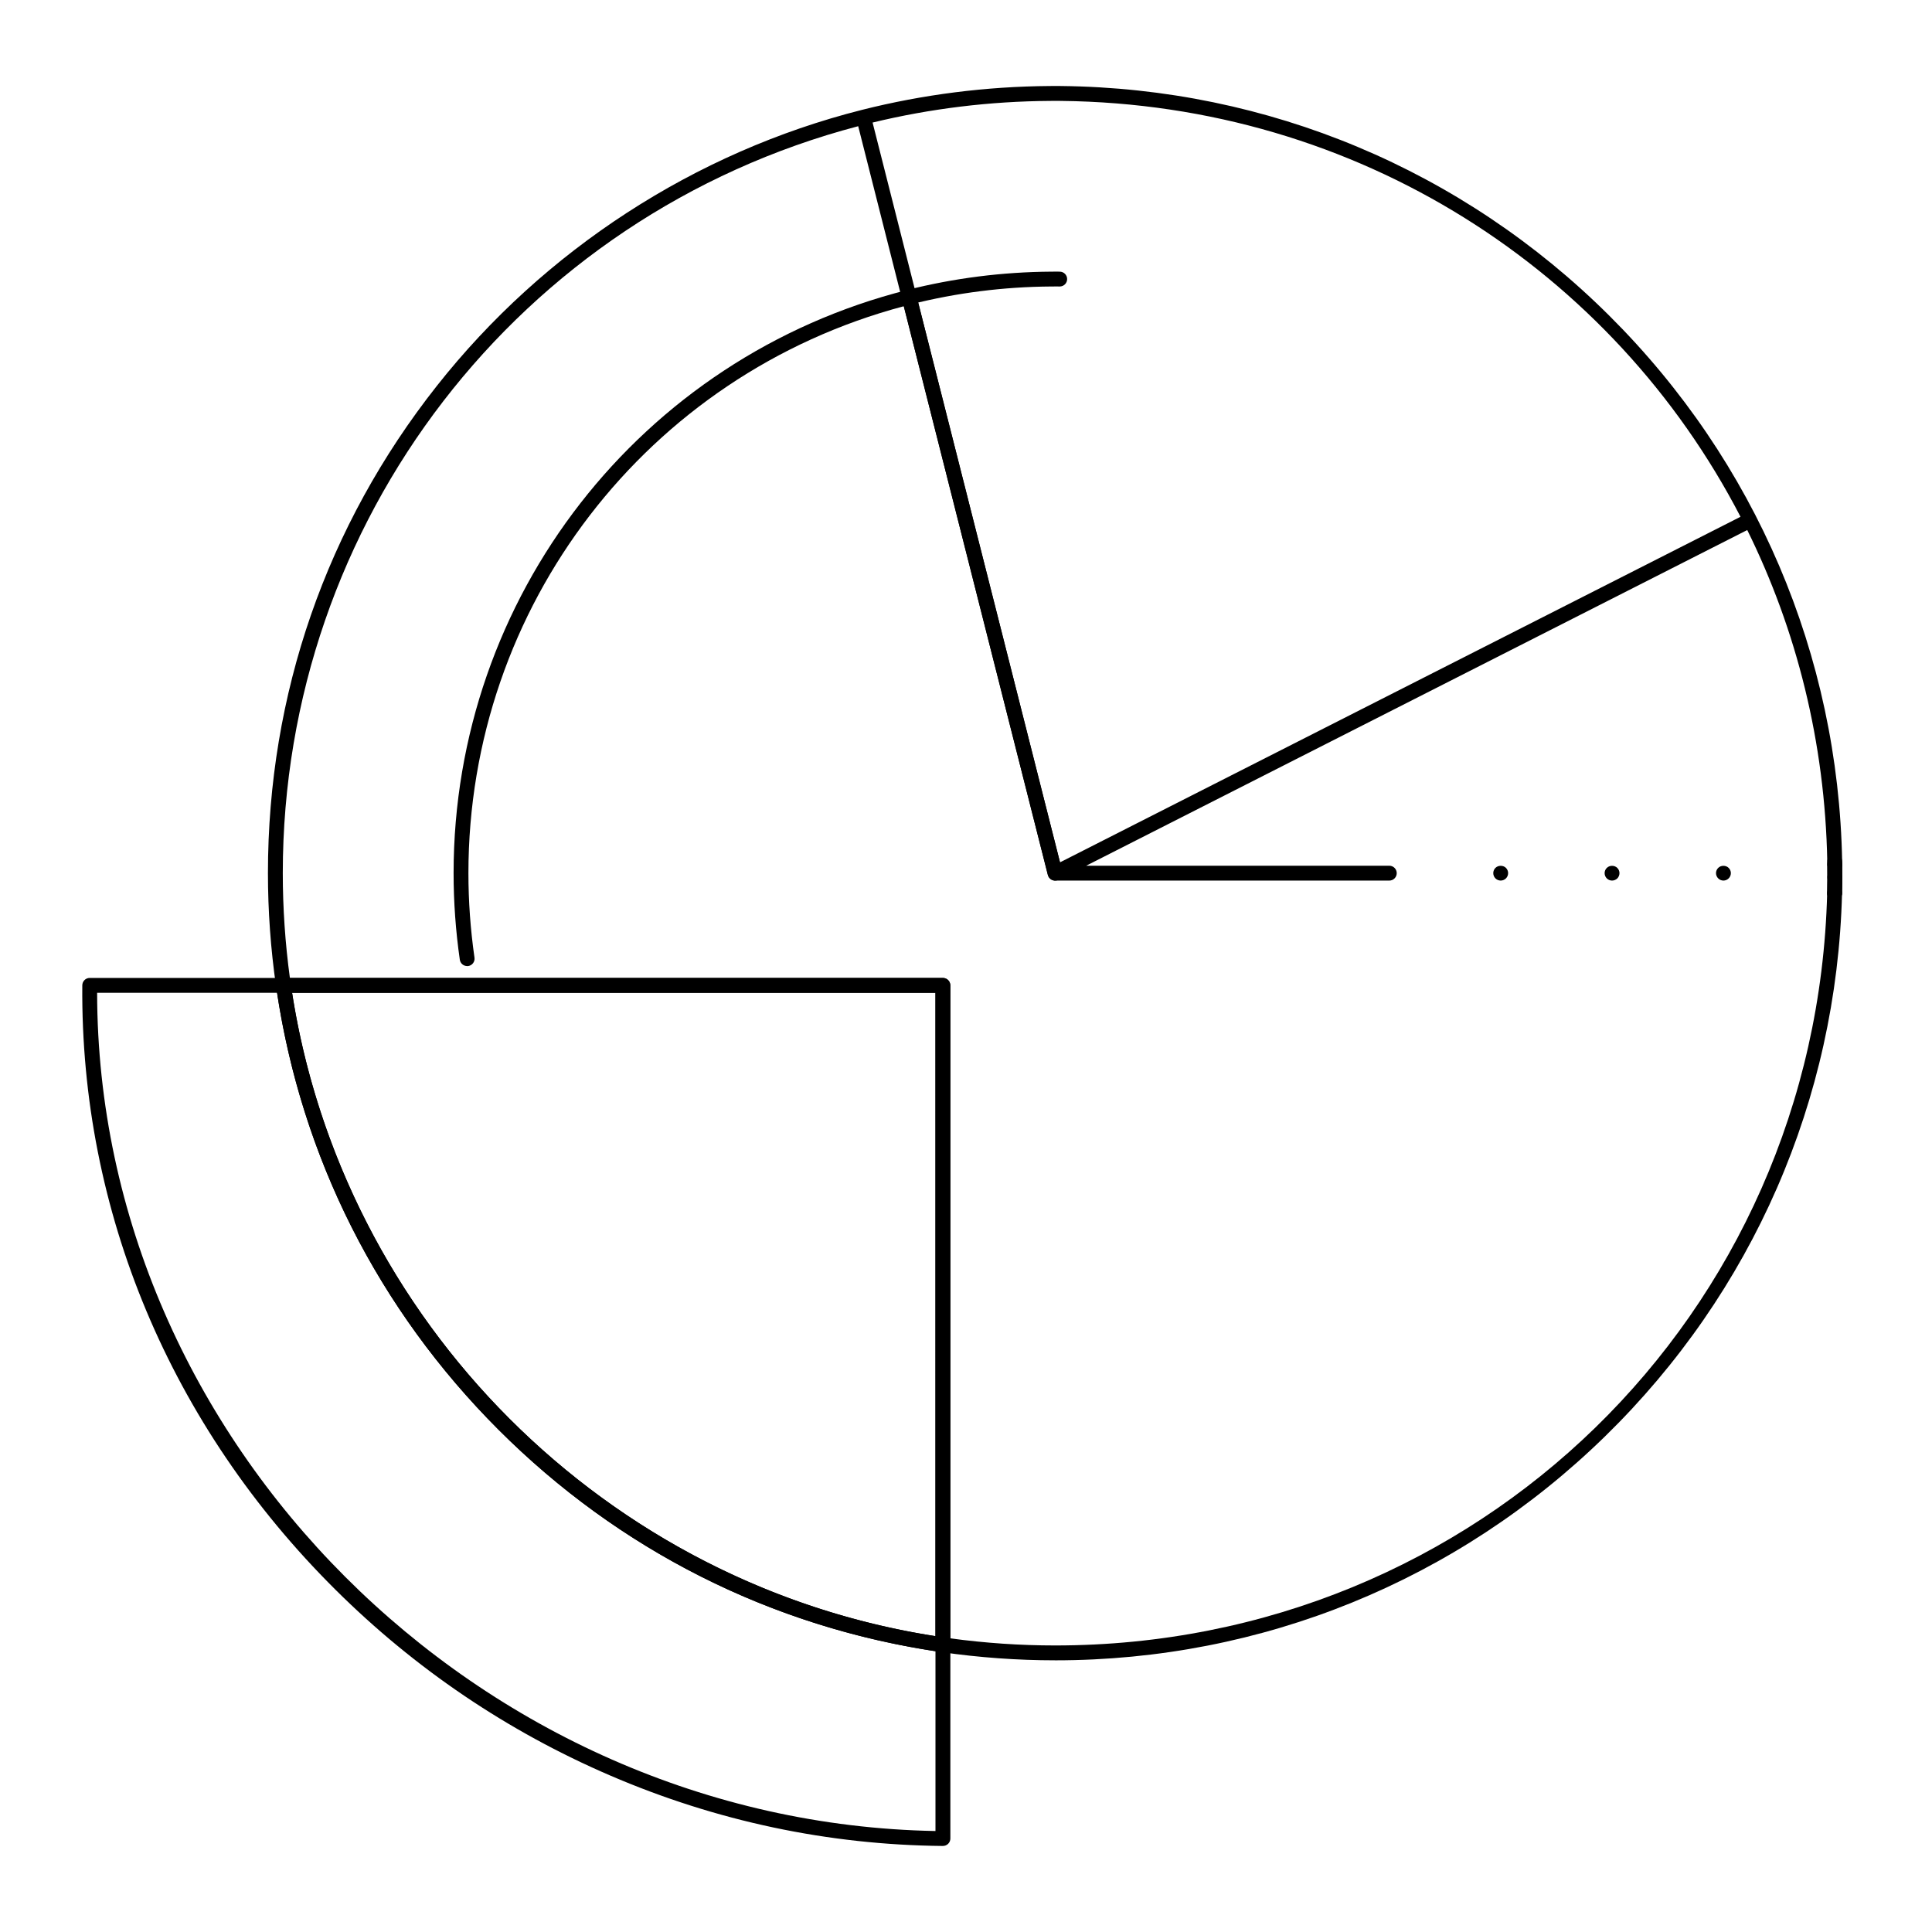 <?xml version="1.0" encoding="UTF-8"?>
<!-- Uploaded to: ICON Repo, www.svgrepo.com, Generator: ICON Repo Mixer Tools -->
<svg fill="#000000" width="800px" height="800px" version="1.1" viewBox="144 144 512 512" xmlns="http://www.w3.org/2000/svg">
 <g>
  <path d="m541.7 377.36c-0.523 0-1.023-0.207-1.398-0.582-0.363-0.363-0.57-0.867-0.57-1.387 0-0.523 0.207-1.023 0.57-1.387 0.738-0.738 2.055-0.738 2.785-0.012 0.375 0.375 0.582 0.887 0.582 1.398s-0.207 1.023-0.57 1.387c-0.375 0.375-0.879 0.582-1.398 0.582z"/>
  <path d="m571.21 377.36c-0.523 0-1.023-0.207-1.387-0.57-0.375-0.375-0.582-0.887-0.582-1.398 0-0.523 0.207-1.023 0.582-1.387 0.727-0.738 2.047-0.738 2.773 0 0.375 0.363 0.582 0.867 0.582 1.387 0 0.512-0.207 1.023-0.57 1.398-0.375 0.363-0.887 0.57-1.398 0.57z"/>
  <path d="m600.73 377.36c-0.523 0-1.023-0.207-1.387-0.582-0.375-0.363-0.582-0.867-0.582-1.387 0-0.523 0.207-1.023 0.582-1.387 0.727-0.738 2.047-0.738 2.773 0 0.375 0.363 0.582 0.875 0.582 1.387 0 0.52-0.207 1.023-0.582 1.387-0.363 0.375-0.863 0.582-1.387 0.582z"/>
  <path d="m630.23 375.06c-1.074 0-1.949-0.863-1.969-1.941l-0.004-0.324v-0.016l-0.008-0.441c-0.016-1.086 0.852-1.984 1.938-2.004 1.07-0.016 1.98 0.84 2 1.926l0.008 0.527c0.016 0.098 0.023 0.199 0.023 0.305 0 1.086-0.879 1.969-1.969 1.969h-0.02z"/>
  <path d="m630.19 382.65h-0.047c-1.086-0.027-1.945-0.926-1.918-2.012l0.008-0.352c0.027-1.273 0.039-2.555 0.047-3.836 0.004-1.082 0.883-1.957 1.969-1.957h0.008c1.086 0.004 1.965 0.887 1.961 1.973l0.004 0.625c0.004 0.277 0.004 0.555 0.004 0.832-0.008 0.66-0.023 1.316-0.039 1.969l-0.02 0.84c-0.035 1.066-0.91 1.918-1.977 1.918z"/>
  <path d="m393.88 633.2h-0.02c-30.359-0.281-60.016-6.562-88.148-18.668-27.203-11.703-51.699-28.27-72.805-49.238-43.77-43.48-67.602-100.37-67.098-160.18 0.008-1.082 0.887-1.953 1.969-1.953h51.34c0.977 0 1.809 0.719 1.949 1.688 12.84 89.074 84.02 160.25 173.1 173.09 0.969 0.141 1.688 0.969 1.688 1.949v51.34c0 0.523-0.211 1.027-0.582 1.398-0.375 0.367-0.871 0.57-1.391 0.57zm-224.14-226.1c0.113 118.84 101.21 219.92 222.17 222.14v-47.645c-44.074-6.715-84.082-26.988-115.79-58.699-31.711-31.715-51.988-71.719-58.699-115.79z"/>
  <path d="m630.24 378.43h-0.008c-1.086-0.004-1.965-0.883-1.961-1.969 0-0.973 0-1.945-0.012-2.914l-0.008-0.434c-0.012-1.086 0.859-1.973 1.945-1.988h0.023c1.074 0 1.949 0.863 1.969 1.941l0.012 0.891c0.008 0.48 0.016 0.961 0.016 1.441 0 0.207-0.004 0.41-0.008 0.617l-0.008 0.461c0 1.078-0.879 1.953-1.961 1.953z"/>
  <path d="m630.19 382.69c-1.086 0-1.969-0.848-1.969-1.934v-0.074c0.023-1.074 0.898-1.945 1.969-1.945h0.02c1.078 0.012 1.949 0.871 1.949 1.949 0 1.086-0.883 2.004-1.969 2.004z"/>
  <path d="m393.88 581.86c-0.094 0-0.188-0.008-0.281-0.02-44.738-6.449-85.363-26.836-117.48-58.949-32.117-32.117-52.5-72.742-58.949-117.48-0.082-0.566 0.086-1.137 0.461-1.57s0.918-0.68 1.488-0.68h174.76c1.086 0 1.969 0.883 1.969 1.969v174.76c0 0.57-0.246 1.113-0.68 1.488-0.359 0.312-0.816 0.48-1.289 0.48zm-172.48-174.76c13.59 87.273 83.234 156.92 170.51 170.51l-0.004-170.51z"/>
  <path d="m423.61 584c-9.98 0-20.078-0.727-30.02-2.16-0.969-0.141-1.688-0.969-1.688-1.949v-172.79h-172.79c-0.977 0-1.809-0.719-1.949-1.688-1.434-9.938-2.156-20.035-2.156-30.02 0-47.379 15.48-92.035 44.77-129.14 28.406-35.988 68.395-61.957 112.6-73.121 0.004 0 0.004-0.004 0.008-0.004 16.195-4.09 32.957-6.219 49.828-6.332l1.773-0.012 1.246 0.012c54.793 0.582 106.37 22.191 145.23 60.848 38.793 38.59 60.715 89.945 61.727 144.61l0.012 0.809c0.016 1.125 0.016 2.258 0.016 3.391-0.008 1.43-0.02 2.856-0.055 4.269-1.391 54.652-23.699 105.74-62.82 143.94-39.191 38.27-90.941 59.34-145.72 59.34zm-27.77-5.82c9.207 1.25 18.543 1.883 27.77 1.883 111.89 0 201.76-87.57 204.61-199.36 0.035-1.461 0.047-2.856 0.055-4.25 0-1.105 0-2.219-0.016-3.328l-0.012-0.789c-0.586-31.633-8.145-61.414-21.207-87.871l-175.2 88.965 80.34-0.004c1.086 0 1.969 0.883 1.969 1.969 0 1.086-0.883 1.969-1.969 1.969h-88.559-0.008-0.004-0.004-0.004-0.004-0.004-0.008-0.004-0.008-0.004-0.004-0.008-0.008-0.008-0.004-0.008-0.004-0.008-0.004-0.004-0.008-0.004-0.004-0.004-0.004-0.008c-0.309-0.02-0.598-0.113-0.855-0.266 0 0-0.004 0-0.004-0.004l-0.004-0.004s-0.004 0-0.004-0.004c0 0-0.004 0.004-0.004-0.004l-0.004-0.004c0-0.004 0.008 0.004-0.004-0.004-0.004 0-0.004-0.004-0.004-0.004l-0.004-0.004s-0.004 0-0.004-0.004l-0.004-0.004-0.004-0.004c-0.023-0.016-0.051-0.031-0.074-0.047l-0.004-0.004c-0.004 0 0-0.004-0.008-0.004l-0.004-0.004c-0.047-0.031-0.09-0.066-0.133-0.102 0 0-0.004 0-0.004-0.004-0.004-0.004-0.004-0.004-0.008-0.004 0 0-0.004-0.004-0.004-0.004-0.109-0.094-0.215-0.203-0.305-0.32l-0.008-0.008s0-0.004-0.004-0.004l-0.004-0.004s-0.004 0-0.004-0.004c0 0-0.004-0.004-0.004-0.004s-0.004 0-0.004-0.004c-0.004 0 0-0.004-0.004-0.004 0 0 0-0.004-0.004-0.004l-0.004-0.004c-0.141-0.195-0.246-0.422-0.309-0.668l-50.254-198.41c-89.883 23.617-152.49 104.73-152.49 197.95 0 9.23 0.633 18.566 1.883 27.773h173.05c1.086 0 1.969 0.883 1.969 1.969zm-20.594-401.7 49.668 196.05 180.34-91.578c-33.762-65.16-101.3-109.37-180.07-110.21l-1.211-0.012-1.758 0.012c-15.887 0.102-31.68 2.031-46.977 5.738z"/>
  <path d="m267.8 400.02c-0.961 0-1.805-0.707-1.945-1.688-1.094-7.594-1.648-15.312-1.648-22.938 0-73.117 49.449-136.67 120.25-154.55 1.055-0.266 2.125 0.371 2.391 1.426l38.672 152.65c0.266 1.055-0.371 2.125-1.426 2.391-1.059 0.266-2.125-0.371-2.391-1.426l-38.188-150.73c-68.035 18.09-115.38 79.59-115.38 150.25 0 7.441 0.543 14.969 1.609 22.379 0.156 1.074-0.59 2.074-1.668 2.231-0.094 0.012-0.188 0.016-0.281 0.016z"/>
  <path d="m384.94 224.71c-0.879 0-1.68-0.594-1.906-1.488-0.266-1.055 0.371-2.125 1.426-2.391 12.375-3.125 25.188-4.754 38.082-4.84l0.602-0.004c0.355-0.004 0.715-0.004 1.07-0.004l0.637 0.008c1.086 0.008 1.961 0.895 1.953 1.98-0.008 1.082-0.887 1.953-1.969 1.953h-0.016l-0.633-0.008c-0.348 0-0.684 0-1.02 0.004l-0.613 0.004c-12.57 0.082-25.07 1.672-37.137 4.719-0.156 0.051-0.316 0.066-0.477 0.066z"/>
 </g>
</svg>